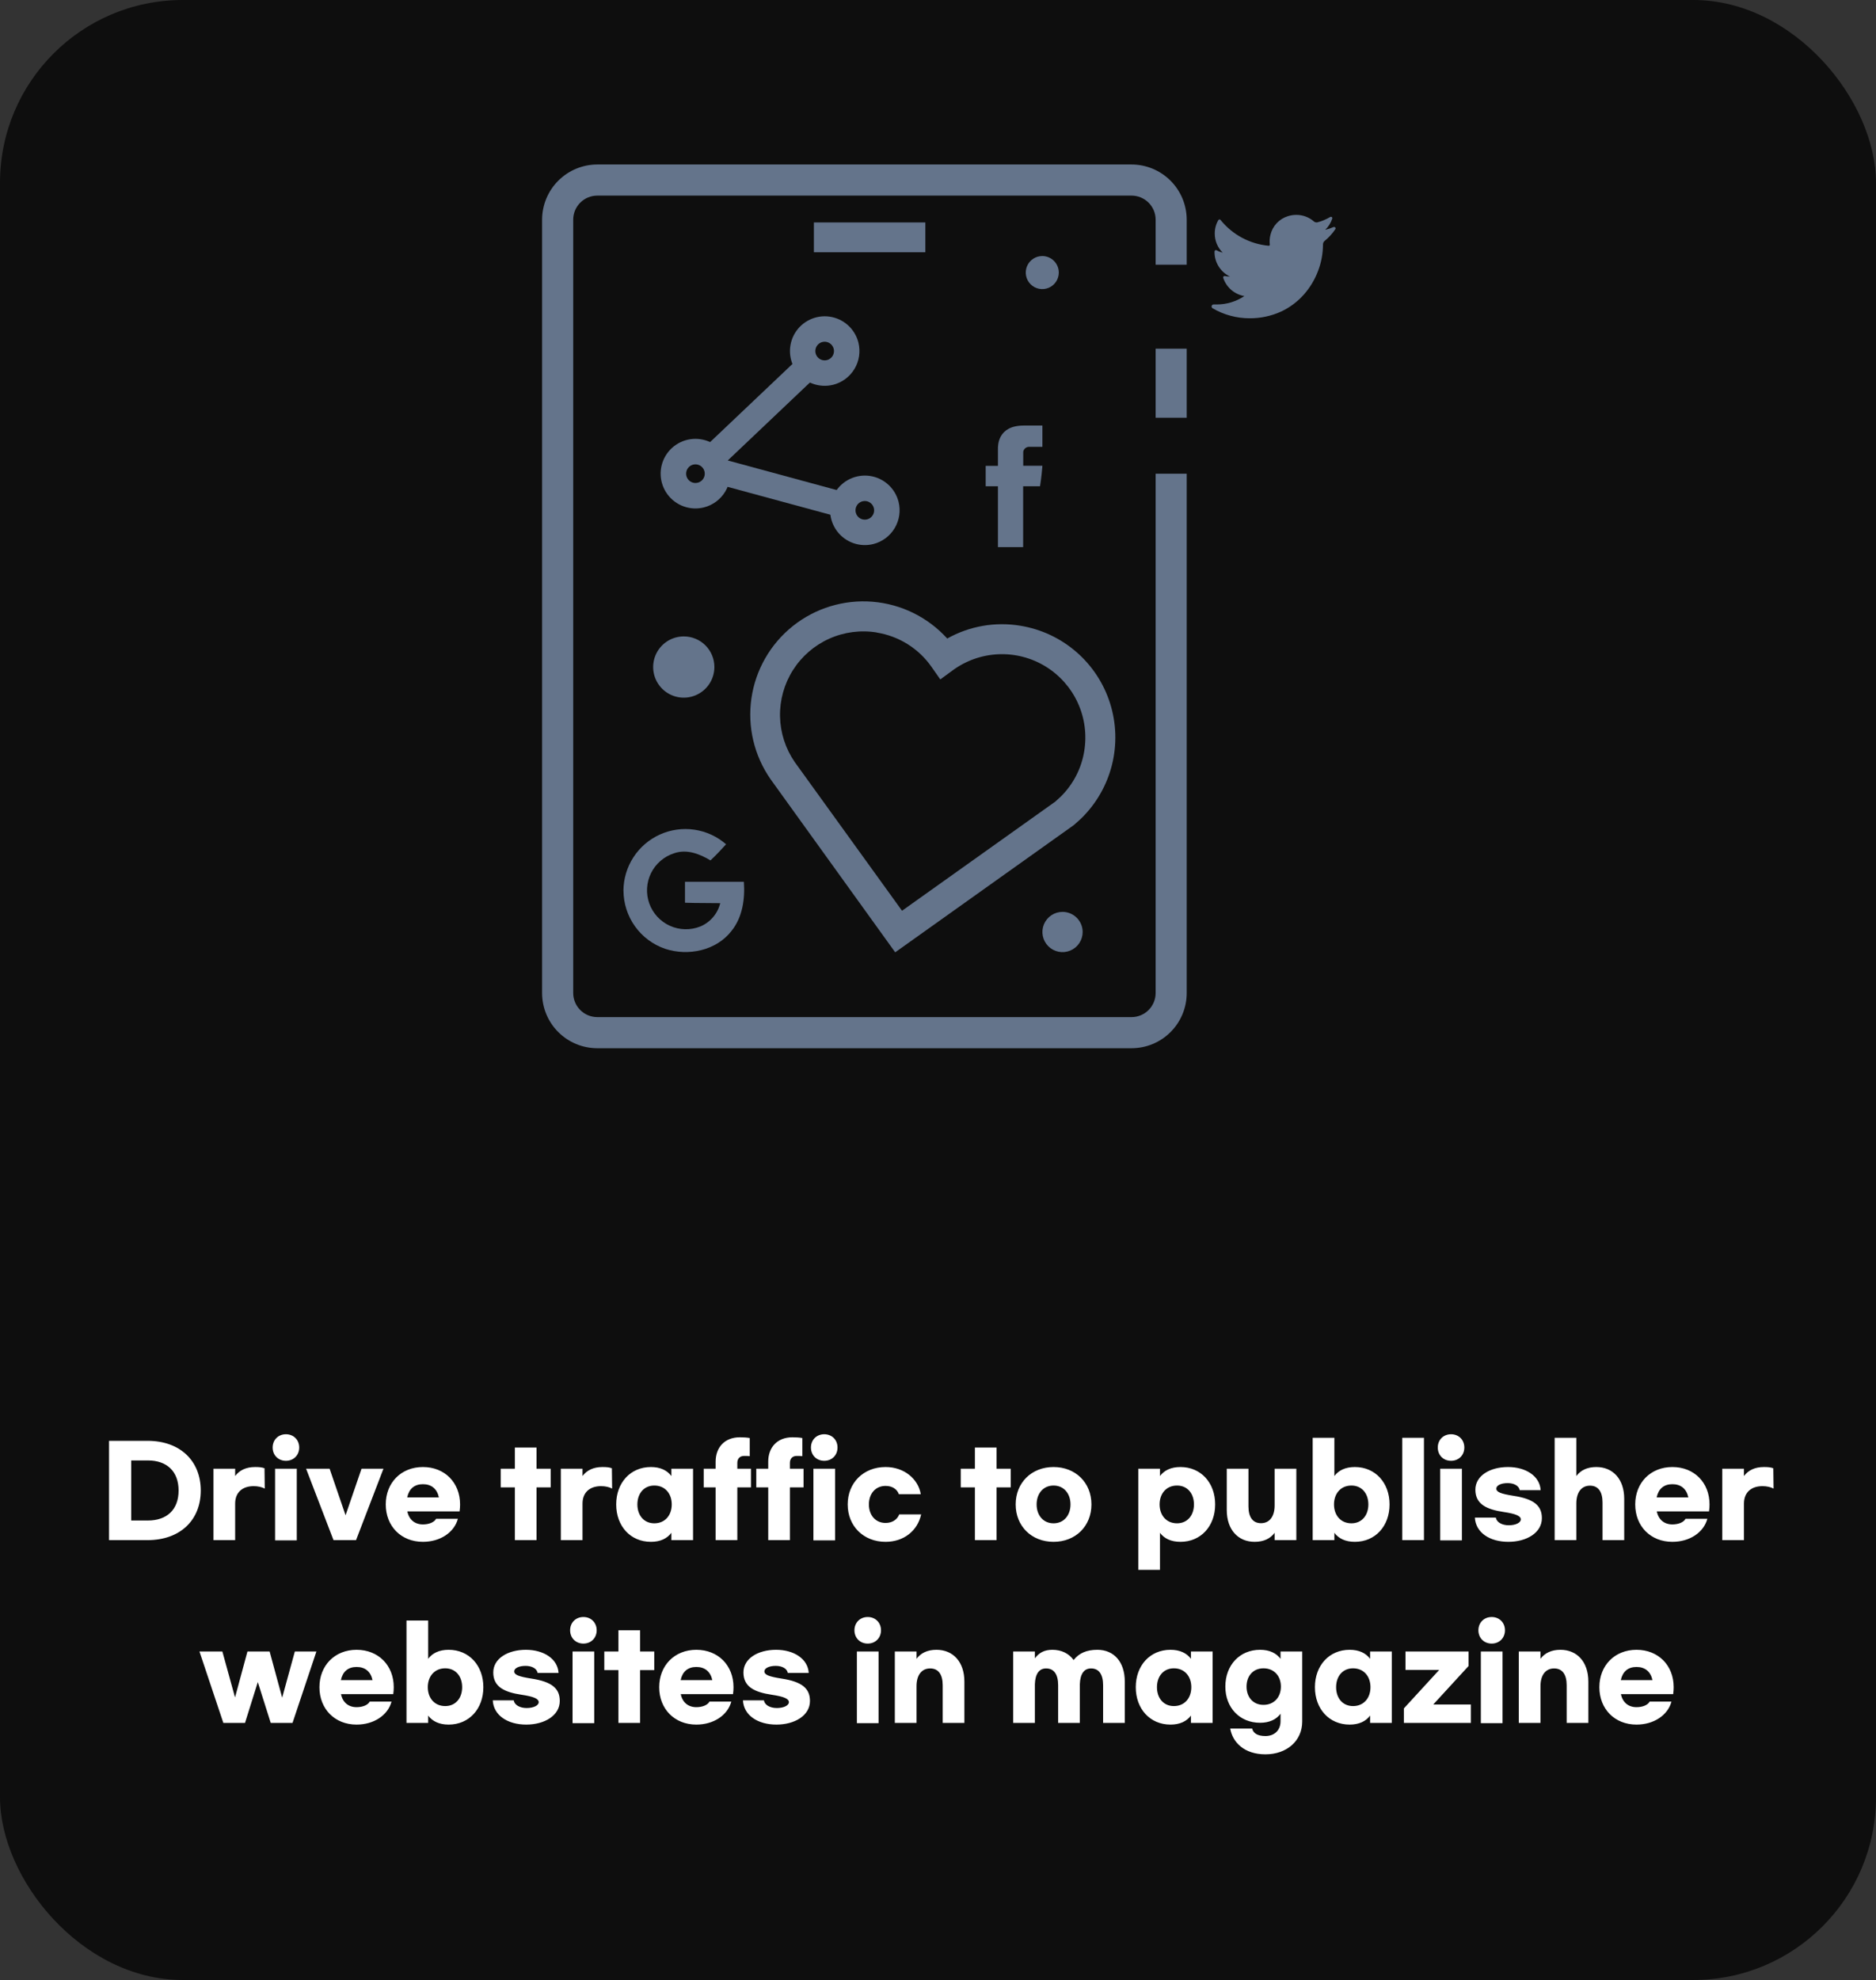<svg width="308" height="325" viewBox="0 0 308 325" fill="none" xmlns="http://www.w3.org/2000/svg">
<rect x="0" y="0" width="308" height="325" fill="#333333" stroke="none"/>
<rect width="308" height="325" rx="30" fill="#0E0E0E"/>
<path d="M218.972 37.252C218.523 37.454 218.055 37.612 217.575 37.725C218.105 37.215 218.501 36.583 218.728 35.885C218.743 35.84 218.744 35.791 218.731 35.746C218.717 35.701 218.69 35.661 218.652 35.632C218.615 35.602 218.57 35.586 218.522 35.583C218.475 35.581 218.428 35.593 218.388 35.619C217.721 36.017 216.999 36.316 216.245 36.506H216.112C215.973 36.505 215.84 36.456 215.735 36.365C214.933 35.657 213.9 35.268 212.83 35.271C212.359 35.27 211.89 35.342 211.44 35.486C210.739 35.703 210.106 36.1 209.605 36.636C209.103 37.173 208.75 37.831 208.58 38.546C208.446 39.074 208.411 39.623 208.476 40.164C208.48 40.186 208.478 40.209 208.47 40.23C208.462 40.25 208.449 40.269 208.432 40.283C208.418 40.301 208.4 40.315 208.38 40.325C208.359 40.336 208.337 40.341 208.314 40.342C206.78 40.204 205.29 39.759 203.931 39.034C202.572 38.309 201.373 37.319 200.405 36.121C200.384 36.091 200.356 36.066 200.323 36.049C200.29 36.032 200.253 36.022 200.216 36.022C200.179 36.022 200.143 36.032 200.11 36.049C200.077 36.066 200.049 36.091 200.028 36.121C199.635 36.794 199.431 37.56 199.437 38.339C199.435 38.922 199.55 39.499 199.775 40.038C200 40.576 200.329 41.064 200.745 41.473C200.394 41.387 200.056 41.256 199.74 41.081C199.705 41.062 199.666 41.052 199.626 41.052C199.586 41.053 199.547 41.064 199.513 41.084C199.478 41.104 199.45 41.133 199.43 41.167C199.41 41.202 199.4 41.241 199.4 41.281C199.38 42.134 199.608 42.976 200.055 43.703C200.502 44.431 201.15 45.014 201.92 45.383H201.824C201.576 45.384 201.328 45.359 201.085 45.309C201.046 45.302 201.006 45.305 200.969 45.318C200.931 45.331 200.898 45.354 200.872 45.383C200.846 45.413 200.828 45.449 200.82 45.488C200.812 45.527 200.814 45.567 200.826 45.605C201.078 46.373 201.534 47.058 202.146 47.585C202.759 48.113 203.503 48.463 204.3 48.598C202.958 49.497 201.378 49.976 199.762 49.973H199.252C199.177 49.972 199.105 49.997 199.046 50.042C198.987 50.088 198.945 50.152 198.927 50.224C198.908 50.298 198.914 50.376 198.945 50.446C198.976 50.516 199.029 50.573 199.097 50.609C200.932 51.679 203.018 52.243 205.143 52.242C206.927 52.258 208.692 51.885 210.317 51.148C211.761 50.474 213.049 49.507 214.101 48.31C215.103 47.169 215.887 45.853 216.415 44.429C216.929 43.071 217.197 41.632 217.206 40.179V40.113C217.206 40.002 217.232 39.892 217.28 39.792C217.329 39.692 217.4 39.605 217.487 39.536C218.16 38.988 218.747 38.343 219.231 37.622C219.262 37.58 219.277 37.53 219.275 37.478C219.274 37.427 219.255 37.377 219.221 37.338C219.188 37.299 219.142 37.272 219.092 37.261C219.041 37.251 218.989 37.258 218.943 37.282" fill="#64748B"/>
<path d="M143.963 103.82C141.313 103.384 138.594 103.738 136.143 104.837C133.693 105.936 131.62 107.732 130.184 110.001C128.747 112.27 128.01 114.911 128.064 117.596C128.118 120.281 128.961 122.891 130.489 125.1L148.095 149.492L173.263 131.575L174.128 130.784C176.189 128.764 177.549 126.138 178.009 123.289C178.452 120.604 178.085 117.848 176.954 115.373C175.823 112.898 173.979 110.816 171.659 109.394C169.339 107.972 166.647 107.275 163.928 107.39C161.209 107.506 158.587 108.43 156.396 110.044L154.378 111.522L152.944 109.474C151.902 107.98 150.57 106.711 149.027 105.742C147.484 104.773 145.762 104.124 143.963 103.835V103.82ZM146.972 156.315L126.527 127.924C123.821 124.052 122.692 119.295 123.369 114.62C124.046 109.945 126.479 105.704 130.172 102.759C133.865 99.815 138.542 98.388 143.25 98.769C147.958 99.15 152.344 101.31 155.516 104.81C159.164 102.763 163.401 102.022 167.527 102.711C170.919 103.264 174.091 104.746 176.69 106.994C179.29 109.241 181.215 112.166 182.251 115.442C183.287 118.718 183.395 122.218 182.561 125.552C181.727 128.885 179.985 131.922 177.528 134.325C177.469 134.384 176.612 135.167 176.286 135.441L146.972 156.315Z" fill="#64748B"/>
<path d="M151.924 36.513H133.623V41.406H151.924V36.513Z" fill="#64748B"/>
<path d="M89 162.997V36.055C89.006 33.654 89.963 31.353 91.661 29.656C93.359 27.959 95.661 27.004 98.062 27H185.777C188.177 27.004 190.478 27.959 192.175 29.657C193.872 31.354 194.828 33.654 194.832 36.055V43.446H189.731V36.055C189.73 35.007 189.312 34.003 188.571 33.263C187.829 32.523 186.825 32.108 185.777 32.108H98.062C97.014 32.108 96.01 32.523 95.268 33.263C94.527 34.003 94.109 35.007 94.108 36.055V162.997C94.109 164.045 94.527 165.049 95.268 165.791C96.009 166.532 97.014 166.949 98.062 166.951H185.777C186.825 166.949 187.83 166.532 188.571 165.791C189.312 165.049 189.73 164.045 189.731 162.997V77.758H194.832V162.997C194.833 164.186 194.599 165.364 194.144 166.464C193.69 167.563 193.023 168.562 192.182 169.404C191.341 170.245 190.343 170.913 189.244 171.368C188.145 171.824 186.967 172.058 185.777 172.058H98.062C95.659 172.058 93.354 171.104 91.654 169.404C89.955 167.705 89 165.4 89 162.997Z" fill="#64748B"/>
<path d="M194.832 57.231H189.731V68.57H194.832V57.231Z" fill="#64748B"/>
<path d="M163.839 73.715V76.464H161.829V79.82H163.839V89.806H167.978V79.82H170.75C170.75 79.82 171.016 78.209 171.142 76.449H167.993V74.15C168.031 73.936 168.139 73.74 168.301 73.593C168.463 73.447 168.67 73.36 168.887 73.345H171.142V69.849H168.082C163.743 69.849 163.839 73.212 163.839 73.715Z" fill="#64748B"/>
<path d="M102.356 146.188C102.368 144.241 102.939 142.339 104 140.706C105.061 139.074 106.569 137.78 108.343 136.98C110.118 136.179 112.085 135.904 114.011 136.188C115.937 136.472 117.741 137.303 119.209 138.582C118.381 139.492 117.539 140.393 116.644 141.228C114.87 140.157 112.742 139.329 110.664 140.061C109.849 140.322 109.094 140.745 108.445 141.304C107.795 141.863 107.266 142.548 106.886 143.316C106.507 144.084 106.286 144.921 106.237 145.776C106.188 146.631 106.312 147.488 106.6 148.295C106.889 149.101 107.337 149.842 107.918 150.471C108.499 151.101 109.2 151.608 109.981 151.961C110.761 152.314 111.605 152.507 112.462 152.527C113.318 152.547 114.17 152.395 114.966 152.079C115.775 151.742 116.493 151.221 117.063 150.556C117.633 149.891 118.039 149.101 118.248 148.25C116.319 148.213 114.39 148.25 112.461 148.177C112.461 147.031 112.461 145.885 112.461 144.739C115.683 144.739 118.906 144.739 122.129 144.739C122.328 147.556 121.914 150.564 120.081 152.826C117.576 156.049 112.949 156.995 109.179 155.731C107.19 155.044 105.465 153.754 104.244 152.041C103.023 150.328 102.365 148.277 102.364 146.173" fill="#64748B"/>
<path d="M131.355 58.553L114.774 74.282L117.654 77.317L134.234 61.588L131.355 58.553Z" fill="#64748B"/>
<path d="M116.993 74.907L115.897 78.945L137.953 84.933L139.049 80.895L116.993 74.907Z" fill="#64748B"/>
<path d="M135.019 56.137C134.726 56.211 134.46 56.37 134.257 56.594C134.054 56.819 133.922 57.099 133.878 57.398C133.833 57.698 133.879 58.004 134.009 58.277C134.139 58.551 134.347 58.78 134.606 58.935C134.866 59.09 135.166 59.165 135.469 59.15C135.771 59.134 136.062 59.03 136.305 58.849C136.548 58.668 136.732 58.419 136.833 58.134C136.934 57.849 136.949 57.54 136.875 57.246C136.775 56.853 136.524 56.516 136.176 56.308C135.828 56.1 135.412 56.039 135.019 56.137ZM136.786 63.159C135.692 63.433 134.541 63.377 133.478 62.997C132.416 62.617 131.491 61.931 130.818 61.025C130.146 60.119 129.757 59.034 129.701 57.908C129.645 56.781 129.924 55.663 130.503 54.695C131.082 53.727 131.935 52.952 132.954 52.469C133.973 51.985 135.113 51.814 136.229 51.978C137.345 52.142 138.388 52.633 139.225 53.389C140.062 54.145 140.656 55.132 140.932 56.226C141.3 57.695 141.069 59.25 140.292 60.55C139.515 61.849 138.254 62.788 136.786 63.159Z" fill="#64748B"/>
<path d="M141.613 82.281C141.319 82.355 141.054 82.514 140.85 82.738C140.647 82.963 140.515 83.243 140.471 83.542C140.427 83.842 140.472 84.147 140.602 84.421C140.732 84.695 140.94 84.924 141.2 85.079C141.46 85.234 141.76 85.309 142.062 85.293C142.364 85.278 142.655 85.173 142.898 84.993C143.141 84.812 143.325 84.563 143.426 84.278C143.528 83.993 143.542 83.683 143.468 83.39C143.368 82.997 143.117 82.66 142.769 82.452C142.422 82.244 142.006 82.183 141.613 82.281ZM143.379 89.303C142.285 89.577 141.134 89.521 140.072 89.141C139.01 88.761 138.084 88.075 137.411 87.169C136.739 86.263 136.35 85.178 136.294 84.052C136.238 82.925 136.517 81.807 137.096 80.839C137.675 79.871 138.528 79.096 139.547 78.612C140.566 78.129 141.706 77.958 142.822 78.122C143.938 78.286 144.981 78.777 145.818 79.533C146.655 80.289 147.249 81.276 147.526 82.37C147.893 83.839 147.663 85.394 146.885 86.694C146.108 87.993 144.847 88.932 143.379 89.303Z" fill="#64748B"/>
<path d="M113.806 76.264C113.512 76.338 113.247 76.497 113.044 76.722C112.84 76.946 112.708 77.226 112.664 77.525C112.62 77.825 112.665 78.13 112.795 78.404C112.925 78.678 113.133 78.906 113.393 79.062C113.653 79.217 113.953 79.292 114.255 79.277C114.558 79.261 114.849 79.157 115.091 78.976C115.334 78.795 115.518 78.546 115.619 78.261C115.721 77.975 115.735 77.667 115.661 77.373C115.562 76.98 115.31 76.643 114.963 76.435C114.615 76.227 114.199 76.166 113.806 76.264ZM115.572 83.286C114.476 83.562 113.323 83.507 112.259 83.127C111.194 82.748 110.266 82.061 109.592 81.154C108.918 80.247 108.528 79.16 108.471 78.032C108.414 76.903 108.694 75.783 109.274 74.813C109.854 73.843 110.709 73.067 111.73 72.583C112.751 72.099 113.893 71.928 115.011 72.093C116.129 72.258 117.173 72.751 118.011 73.509C118.849 74.267 119.443 75.257 119.719 76.353C120.086 77.822 119.856 79.377 119.078 80.677C118.301 81.976 117.04 82.915 115.572 83.286Z" fill="#64748B"/>
<path d="M173.833 44.74C173.833 45.276 173.673 45.801 173.375 46.247C173.077 46.693 172.654 47.041 172.158 47.246C171.662 47.451 171.117 47.505 170.591 47.4C170.064 47.296 169.581 47.037 169.202 46.658C168.822 46.279 168.564 45.795 168.459 45.269C168.355 44.743 168.408 44.197 168.614 43.702C168.819 43.206 169.167 42.782 169.613 42.484C170.059 42.186 170.583 42.027 171.12 42.027C171.839 42.027 172.529 42.313 173.038 42.822C173.547 43.33 173.833 44.02 173.833 44.74Z" fill="#64748B"/>
<path d="M177.75 152.981C177.75 153.634 177.556 154.273 177.193 154.817C176.83 155.36 176.314 155.783 175.71 156.033C175.106 156.283 174.442 156.349 173.801 156.221C173.16 156.094 172.571 155.779 172.109 155.317C171.647 154.855 171.333 154.266 171.205 153.626C171.078 152.985 171.143 152.32 171.393 151.717C171.643 151.113 172.067 150.597 172.61 150.234C173.153 149.871 173.792 149.677 174.446 149.677C175.322 149.677 176.162 150.025 176.782 150.645C177.402 151.264 177.75 152.105 177.75 152.981Z" fill="#64748B"/>
<path d="M117.287 109.489C117.287 110.483 116.993 111.455 116.44 112.282C115.888 113.108 115.103 113.753 114.185 114.133C113.266 114.513 112.256 114.613 111.281 114.419C110.306 114.225 109.41 113.746 108.707 113.043C108.004 112.34 107.525 111.445 107.331 110.47C107.138 109.495 107.237 108.484 107.617 107.566C107.998 106.647 108.642 105.862 109.469 105.31C110.295 104.758 111.267 104.463 112.261 104.463C112.921 104.462 113.575 104.591 114.186 104.844C114.796 105.096 115.35 105.466 115.817 105.933C116.284 106.4 116.654 106.954 116.907 107.565C117.159 108.175 117.288 108.829 117.287 109.489Z" fill="#64748B"/>
<path d="M17.901 252.8V236.5H24.221C29.621 236.5 32.961 239.84 32.961 244.66C32.961 249.48 29.621 252.8 24.221 252.8H17.901ZM21.541 249.58H24.281C27.401 249.58 29.321 247.8 29.321 244.66C29.321 241.52 27.401 239.72 24.281 239.72H21.541V249.58ZM35.047 252.8V241.08H38.607V242.28C39.307 241.34 40.387 240.8 41.887 240.8C42.547 240.8 42.967 240.84 43.427 241L43.467 244.34C42.967 244.08 42.347 243.94 41.647 243.94C39.747 243.94 38.607 245.02 38.607 246.8V252.8H35.047ZM46.944 235.42C48.204 235.42 49.124 236.34 49.124 237.6C49.124 238.86 48.204 239.78 46.944 239.78C45.684 239.78 44.764 238.86 44.764 237.6C44.764 236.34 45.684 235.42 46.944 235.42ZM48.724 241.08V252.84H45.164V241.08H48.724ZM59.355 241.08H62.955L58.455 252.8H54.755L50.255 241.08H54.115L56.735 248.72L59.355 241.08ZM69.434 253.08C65.854 253.08 63.334 250.52 63.334 246.94C63.334 243.38 65.854 240.8 69.434 240.8C73.014 240.8 75.534 243.36 75.534 246.94C75.534 247.28 75.514 247.66 75.454 248.08H66.874C67.154 249.44 68.094 250.22 69.434 250.22C70.454 250.22 71.294 249.86 71.594 249.3H75.174C74.574 251.54 72.274 253.08 69.434 253.08ZM66.854 245.78H72.054C71.754 244.38 70.834 243.62 69.434 243.62C68.034 243.62 67.154 244.38 66.854 245.78ZM90.411 241.08V244.14H88.091V252.8H84.531V244.14H82.211V241.08H84.531V237.6H88.091V241.08H90.411ZM92.078 252.8V241.08H95.638V242.28C96.338 241.34 97.418 240.8 98.918 240.8C99.578 240.8 99.998 240.84 100.458 241L100.498 244.34C99.998 244.08 99.378 243.94 98.678 243.94C96.778 243.94 95.638 245.02 95.638 246.8V252.8H92.078ZM106.866 253.08C103.506 253.08 101.166 250.5 101.166 246.94C101.166 243.38 103.506 240.8 106.866 240.8C108.406 240.8 109.526 241.34 110.226 242.28V241.08H113.786V252.8H110.226V251.6C109.526 252.54 108.406 253.08 106.866 253.08ZM107.426 250.04C109.166 250.04 110.286 248.74 110.286 246.94C110.286 245.14 109.166 243.84 107.426 243.84C105.726 243.84 104.646 245.14 104.646 246.94C104.646 248.74 105.726 250.04 107.426 250.04ZM123.293 241.08V244.14H121.053V252.8H117.493V244.14H115.533V241.08H117.493V239.92C117.493 237.62 118.933 235.92 121.473 235.92C122.073 235.92 122.653 235.96 123.093 236.04V239.02C122.833 238.98 122.433 238.98 122.173 238.98C121.473 238.98 121.053 239.42 121.053 240.12V241.08H123.293ZM131.926 241.08V244.14H129.686V252.8H126.126V244.14H124.166V241.08H126.126V239.92C126.126 237.62 127.566 235.92 130.106 235.92C130.706 235.92 131.286 235.96 131.726 236.04V239.02C131.466 238.98 131.066 238.98 130.806 238.98C130.106 238.98 129.686 239.42 129.686 240.12V241.08H131.926ZM135.323 235.42C136.583 235.42 137.503 236.34 137.503 237.6C137.503 238.86 136.583 239.78 135.323 239.78C134.063 239.78 133.143 238.86 133.143 237.6C133.143 236.34 134.063 235.42 135.323 235.42ZM137.103 241.08V252.84H133.543V241.08H137.103ZM151.234 248.58C150.634 251.3 148.354 253.08 145.394 253.08C141.774 253.08 139.174 250.5 139.174 246.94C139.174 243.38 141.774 240.8 145.394 240.8C148.454 240.8 150.754 242.76 151.174 245.26H147.574C147.294 244.46 146.514 243.9 145.394 243.9C143.734 243.9 142.654 245.18 142.654 246.94C142.654 248.7 143.734 249.98 145.394 249.98C146.494 249.98 147.314 249.42 147.634 248.58H151.234ZM165.938 241.08V244.14H163.618V252.8H160.058V244.14H157.738V241.08H160.058V237.6H163.618V241.08H165.938ZM172.972 240.8C176.592 240.8 179.192 243.38 179.192 246.94C179.192 250.5 176.592 253.08 172.972 253.08C169.352 253.08 166.752 250.5 166.752 246.94C166.752 243.38 169.352 240.8 172.972 240.8ZM172.972 243.84C171.292 243.84 170.192 245.14 170.192 246.94C170.192 248.74 171.292 250.04 172.972 250.04C174.652 250.04 175.752 248.74 175.752 246.94C175.752 245.14 174.652 243.84 172.972 243.84ZM186.883 257.68V241.08H190.443V242.28C191.143 241.34 192.263 240.8 193.803 240.8C197.163 240.8 199.503 243.38 199.503 246.94C199.503 250.5 197.163 253.08 193.803 253.08C192.263 253.08 191.143 252.54 190.443 251.6V257.68H186.883ZM193.243 250.04C194.943 250.04 196.023 248.74 196.023 246.94C196.023 245.14 194.943 243.84 193.243 243.84C191.503 243.84 190.383 245.14 190.383 246.94C190.383 248.74 191.503 250.04 193.243 250.04ZM205.99 253.08C203.27 253.08 201.41 251.1 201.41 247.86V241.08H204.97V247.26C204.97 249.04 205.69 250.02 207.03 250.02C208.43 250.02 209.27 248.92 209.27 247.1V241.08H212.83V252.8H209.27V251.6C208.57 252.54 207.49 253.08 205.99 253.08ZM222.436 253.08C220.896 253.08 219.776 252.54 219.076 251.6V252.8H215.516V236H219.076V242.28C219.776 241.34 220.896 240.8 222.436 240.8C225.796 240.8 228.136 243.38 228.136 246.94C228.136 250.5 225.796 253.08 222.436 253.08ZM221.876 250.04C223.576 250.04 224.656 248.74 224.656 246.94C224.656 245.14 223.576 243.84 221.876 243.84C220.136 243.84 219.016 245.14 219.016 246.94C219.016 248.74 220.136 250.04 221.876 250.04ZM233.783 236V252.8H230.223V236H233.783ZM238.233 235.42C239.493 235.42 240.413 236.34 240.413 237.6C240.413 238.86 239.493 239.78 238.233 239.78C236.973 239.78 236.053 238.86 236.053 237.6C236.053 236.34 236.973 235.42 238.233 235.42ZM240.013 241.08V252.84H236.453V241.08H240.013ZM247.584 240.8C250.504 240.8 252.804 242.28 252.944 244.6H249.504C249.384 243.88 248.564 243.44 247.524 243.44C246.444 243.44 245.664 243.82 245.664 244.34C245.664 244.92 246.444 245.2 248.444 245.52C251.904 246.04 253.144 247.18 253.144 249.2C253.144 251.6 250.624 253.08 247.644 253.08C244.584 253.08 242.264 251.56 242.144 249.1H245.584C245.704 249.86 246.584 250.36 247.704 250.36C248.844 250.36 249.684 249.94 249.684 249.4C249.684 248.84 248.884 248.48 246.864 248.18C244.064 247.76 242.224 246.9 242.224 244.52C242.224 242.24 244.604 240.8 247.584 240.8ZM255.242 252.8V236H258.802V242.28C259.502 241.34 260.582 240.8 262.082 240.8C264.802 240.8 266.662 242.78 266.662 246.02V252.8H263.102V246.62C263.102 244.84 262.382 243.86 261.042 243.86C259.642 243.86 258.802 244.96 258.802 246.78V252.8H255.242ZM274.57 253.08C270.99 253.08 268.47 250.52 268.47 246.94C268.47 243.38 270.99 240.8 274.57 240.8C278.15 240.8 280.67 243.36 280.67 246.94C280.67 247.28 280.65 247.66 280.59 248.08H272.01C272.29 249.44 273.23 250.22 274.57 250.22C275.59 250.22 276.43 249.86 276.73 249.3H280.31C279.71 251.54 277.41 253.08 274.57 253.08ZM271.99 245.78H277.19C276.89 244.38 275.97 243.62 274.57 243.62C273.17 243.62 272.29 244.38 271.99 245.78ZM282.762 252.8V241.08H286.322V242.28C287.022 241.34 288.102 240.8 289.602 240.8C290.262 240.8 290.682 240.84 291.142 241L291.182 244.34C290.682 244.08 290.062 243.94 289.362 243.94C287.462 243.94 286.322 245.02 286.322 246.8V252.8H282.762ZM48.407 271.08H51.947L48.027 282.8H44.447L42.327 276.1L40.227 282.8H36.667L32.747 271.08H36.507L38.587 278.62L40.627 271.08H44.267L46.327 278.66L48.407 271.08ZM58.545 283.08C54.965 283.08 52.445 280.52 52.445 276.94C52.445 273.38 54.965 270.8 58.545 270.8C62.125 270.8 64.645 273.36 64.645 276.94C64.645 277.28 64.625 277.66 64.565 278.08H55.985C56.265 279.44 57.205 280.22 58.545 280.22C59.565 280.22 60.405 279.86 60.705 279.3H64.285C63.685 281.54 61.385 283.08 58.545 283.08ZM55.965 275.78H61.165C60.865 274.38 59.945 273.62 58.545 273.62C57.145 273.62 56.265 274.38 55.965 275.78ZM73.656 283.08C72.117 283.08 70.996 282.54 70.296 281.6V282.8H66.737V266H70.296V272.28C70.996 271.34 72.117 270.8 73.656 270.8C77.016 270.8 79.356 273.38 79.356 276.94C79.356 280.5 77.016 283.08 73.656 283.08ZM73.097 280.04C74.796 280.04 75.876 278.74 75.876 276.94C75.876 275.14 74.796 273.84 73.097 273.84C71.356 273.84 70.237 275.14 70.237 276.94C70.237 278.74 71.356 280.04 73.097 280.04ZM86.344 270.8C89.263 270.8 91.564 272.28 91.704 274.6H88.263C88.144 273.88 87.323 273.44 86.284 273.44C85.204 273.44 84.424 273.82 84.424 274.34C84.424 274.92 85.204 275.2 87.204 275.52C90.663 276.04 91.903 277.18 91.903 279.2C91.903 281.6 89.383 283.08 86.403 283.08C83.344 283.08 81.023 281.56 80.903 279.1H84.344C84.463 279.86 85.344 280.36 86.463 280.36C87.603 280.36 88.444 279.94 88.444 279.4C88.444 278.84 87.644 278.48 85.624 278.18C82.823 277.76 80.984 276.9 80.984 274.52C80.984 272.24 83.364 270.8 86.344 270.8ZM95.782 265.42C97.042 265.42 97.962 266.34 97.962 267.6C97.962 268.86 97.042 269.78 95.782 269.78C94.522 269.78 93.602 268.86 93.602 267.6C93.602 266.34 94.522 265.42 95.782 265.42ZM97.562 271.08V282.84H94.002V271.08H97.562ZM107.413 271.08V274.14H105.093V282.8H101.533V274.14H99.213V271.08H101.533V267.6H105.093V271.08H107.413ZM114.326 283.08C110.746 283.08 108.226 280.52 108.226 276.94C108.226 273.38 110.746 270.8 114.326 270.8C117.906 270.8 120.426 273.36 120.426 276.94C120.426 277.28 120.406 277.66 120.346 278.08H111.766C112.046 279.44 112.986 280.22 114.326 280.22C115.346 280.22 116.186 279.86 116.486 279.3H120.066C119.466 281.54 117.166 283.08 114.326 283.08ZM111.746 275.78H116.946C116.646 274.38 115.726 273.62 114.326 273.62C112.926 273.62 112.046 274.38 111.746 275.78ZM127.418 270.8C130.338 270.8 132.638 272.28 132.778 274.6H129.338C129.218 273.88 128.398 273.44 127.358 273.44C126.278 273.44 125.498 273.82 125.498 274.34C125.498 274.92 126.278 275.2 128.278 275.52C131.738 276.04 132.978 277.18 132.978 279.2C132.978 281.6 130.458 283.08 127.478 283.08C124.418 283.08 122.098 281.56 121.978 279.1H125.418C125.538 279.86 126.418 280.36 127.538 280.36C128.678 280.36 129.518 279.94 129.518 279.4C129.518 278.84 128.718 278.48 126.698 278.18C123.898 277.76 122.058 276.9 122.058 274.52C122.058 272.24 124.438 270.8 127.418 270.8ZM142.462 265.42C143.722 265.42 144.642 266.34 144.642 267.6C144.642 268.86 143.722 269.78 142.462 269.78C141.202 269.78 140.282 268.86 140.282 267.6C140.282 266.34 141.202 265.42 142.462 265.42ZM144.242 271.08V282.84H140.682V271.08H144.242ZM146.912 282.8V271.08H150.472V272.28C151.172 271.34 152.252 270.8 153.752 270.8C156.472 270.8 158.332 272.78 158.332 276.02V282.8H154.772V276.62C154.772 274.84 154.052 273.86 152.712 273.86C151.312 273.86 150.472 274.96 150.472 276.78V282.8H146.912ZM166.346 282.8V271.08H169.906V272.2C170.606 271.26 171.486 270.8 172.786 270.8C174.266 270.8 175.486 271.4 176.266 272.48C177.146 271.36 178.386 270.8 180.166 270.8C182.866 270.8 184.666 272.76 184.666 276.02V282.8H181.106V276.62C181.106 274.84 180.426 273.86 179.126 273.86C177.966 273.86 177.346 274.78 177.286 276.44V282.8H173.726V276.62C173.726 274.84 173.046 273.86 171.746 273.86C170.586 273.86 169.966 274.78 169.906 276.44V282.8H166.346ZM192.169 283.08C188.809 283.08 186.469 280.5 186.469 276.94C186.469 273.38 188.809 270.8 192.169 270.8C193.709 270.8 194.829 271.34 195.529 272.28V271.08H199.089V282.8H195.529V281.6C194.829 282.54 193.709 283.08 192.169 283.08ZM192.729 280.04C194.469 280.04 195.589 278.74 195.589 276.94C195.589 275.14 194.469 273.84 192.729 273.84C191.029 273.84 189.949 275.14 189.949 276.94C189.949 278.74 191.029 280.04 192.729 280.04ZM207.756 287.96C204.276 287.96 202.356 285.98 201.976 283.72H205.576C205.756 284.48 206.436 284.96 207.756 284.96C209.236 284.96 210.236 284 210.236 282.54V281.3C209.536 282.24 208.416 282.78 206.876 282.78C203.516 282.78 201.176 280.28 201.176 276.84C201.176 273.34 203.516 270.8 206.876 270.8C208.416 270.8 209.536 271.34 210.236 272.28V271.08H213.796V282.58C213.796 285.76 211.256 287.96 207.756 287.96ZM207.436 279.84C209.176 279.84 210.296 278.58 210.296 276.84C210.296 275.1 209.176 273.84 207.436 273.84C205.736 273.84 204.656 275.1 204.656 276.84C204.656 278.58 205.736 279.84 207.436 279.84ZM221.583 283.08C218.223 283.08 215.883 280.5 215.883 276.94C215.883 273.38 218.223 270.8 221.583 270.8C223.123 270.8 224.243 271.34 224.943 272.28V271.08H228.503V282.8H224.943V281.6C224.243 282.54 223.123 283.08 221.583 283.08ZM222.143 280.04C223.883 280.04 225.003 278.74 225.003 276.94C225.003 275.14 223.883 273.84 222.143 273.84C220.443 273.84 219.363 275.14 219.363 276.94C219.363 278.74 220.443 280.04 222.143 280.04ZM235.31 279.78H241.49V282.8H230.49V280.42L236.29 274.1H230.75V271.08H241.11V273.46L235.31 279.78ZM244.903 265.42C246.163 265.42 247.083 266.34 247.083 267.6C247.083 268.86 246.163 269.78 244.903 269.78C243.643 269.78 242.723 268.86 242.723 267.6C242.723 266.34 243.643 265.42 244.903 265.42ZM246.683 271.08V282.84H243.123V271.08H246.683ZM249.354 282.8V271.08H252.914V272.28C253.614 271.34 254.694 270.8 256.194 270.8C258.914 270.8 260.774 272.78 260.774 276.02V282.8H257.214V276.62C257.214 274.84 256.494 273.86 255.154 273.86C253.754 273.86 252.914 274.96 252.914 276.78V282.8H249.354ZM268.682 283.08C265.102 283.08 262.582 280.52 262.582 276.94C262.582 273.38 265.102 270.8 268.682 270.8C272.262 270.8 274.782 273.36 274.782 276.94C274.782 277.28 274.762 277.66 274.702 278.08H266.122C266.402 279.44 267.342 280.22 268.682 280.22C269.702 280.22 270.542 279.86 270.842 279.3H274.422C273.822 281.54 271.522 283.08 268.682 283.08ZM266.102 275.78H271.302C271.002 274.38 270.082 273.62 268.682 273.62C267.282 273.62 266.402 274.38 266.102 275.78Z" fill="white"/>
</svg>
